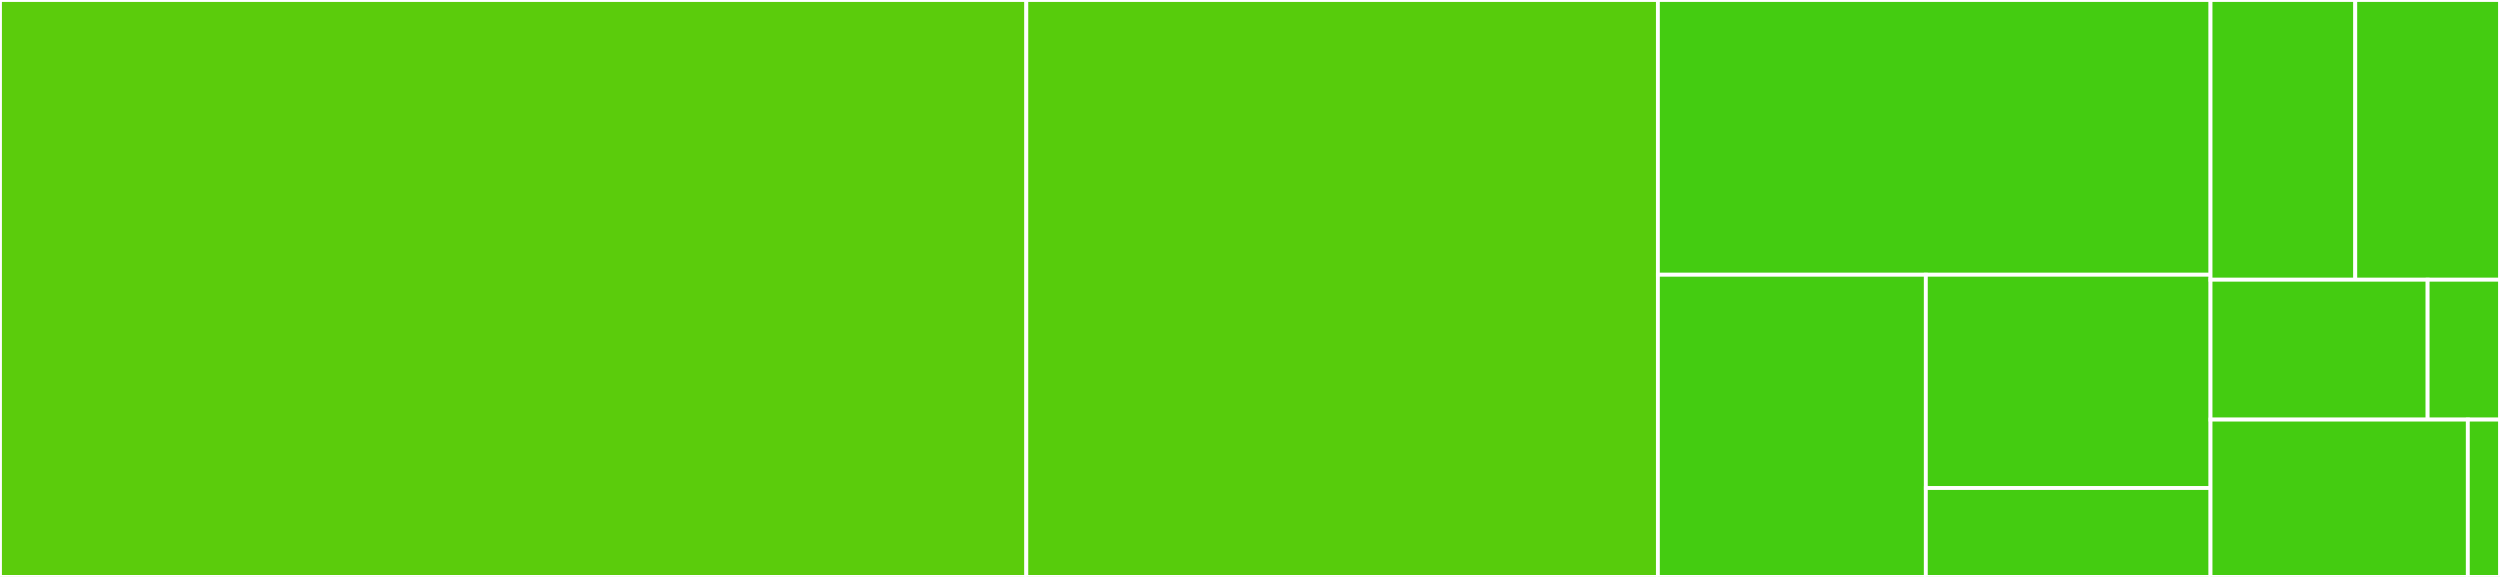 <svg baseProfile="full" width="650" height="150" viewBox="0 0 650 150" version="1.1"
xmlns="http://www.w3.org/2000/svg" xmlns:ev="http://www.w3.org/2001/xml-events"
xmlns:xlink="http://www.w3.org/1999/xlink">

<rect x="0" y="0" width="650" height="150" fill="#333333" stroke="none"/>

<style>rect.s{mask:url(#mask);}</style>
<defs>
  <pattern id="white" width="4" height="4" patternUnits="userSpaceOnUse" patternTransform="rotate(45)">
    <rect width="2" height="2" transform="translate(0,0)" fill="white"></rect>
  </pattern>
  <mask id="mask">
    <rect x="0" y="0" width="100%" height="100%" fill="url(#white)"></rect>
  </mask>
</defs>

<rect x="0" y="0" width="266.842" height="150.0" fill="#5bcc0c" stroke="white" stroke-width="1" class=" tooltipped" data-content="upload/src/upload.request.ts"><title>upload/src/upload.request.ts</title></rect>
<rect x="266.842" y="0" width="164.211" height="150.0" fill="#57cc0c" stroke="white" stroke-width="1" class=" tooltipped" data-content="upload/src/upload.storage.ts"><title>upload/src/upload.storage.ts</title></rect>
<rect x="431.053" y="0" width="143.684" height="71.429" fill="#4c1" stroke="white" stroke-width="1" class=" tooltipped" data-content="upload/src/upload.queue.ts"><title>upload/src/upload.queue.ts</title></rect>
<rect x="431.053" y="71.429" width="69.665" height="78.571" fill="#4c1" stroke="white" stroke-width="1" class=" tooltipped" data-content="upload/src/upload.request.model.ts"><title>upload/src/upload.request.model.ts</title></rect>
<rect x="500.718" y="71.429" width="74.019" height="55.462" fill="#4c1" stroke="white" stroke-width="1" class=" tooltipped" data-content="upload/src/upload.factory.ts"><title>upload/src/upload.factory.ts</title></rect>
<rect x="500.718" y="126.891" width="74.019" height="23.109" fill="#4c1" stroke="white" stroke-width="1" class=" tooltipped" data-content="upload/src/upload.model.ts"><title>upload/src/upload.model.ts</title></rect>
<rect x="574.737" y="0" width="37.632" height="72.727" fill="#4c1" stroke="white" stroke-width="1" class=" tooltipped" data-content="validation/src/and.validator.ts"><title>validation/src/and.validator.ts</title></rect>
<rect x="612.368" y="0" width="37.632" height="72.727" fill="#4c1" stroke="white" stroke-width="1" class=" tooltipped" data-content="validation/src/or.validator.ts"><title>validation/src/or.validator.ts</title></rect>
<rect x="574.737" y="72.727" width="56.447" height="36.364" fill="#4c1" stroke="white" stroke-width="1" class=" tooltipped" data-content="validation/src/grouped.validator.ts"><title>validation/src/grouped.validator.ts</title></rect>
<rect x="631.184" y="72.727" width="18.816" height="36.364" fill="#4c1" stroke="white" stroke-width="1" class=" tooltipped" data-content="validation/src/validation.builder.ts"><title>validation/src/validation.builder.ts</title></rect>
<rect x="574.737" y="109.091" width="66.901" height="40.909" fill="#4c1" stroke="white" stroke-width="1" class=" tooltipped" data-content="api/src/upload.ts"><title>api/src/upload.ts</title></rect>
<rect x="641.637" y="109.091" width="8.363" height="40.909" fill="#4c1" stroke="white" stroke-width="1" class=" tooltipped" data-content="core.ts"><title>core.ts</title></rect>
</svg>